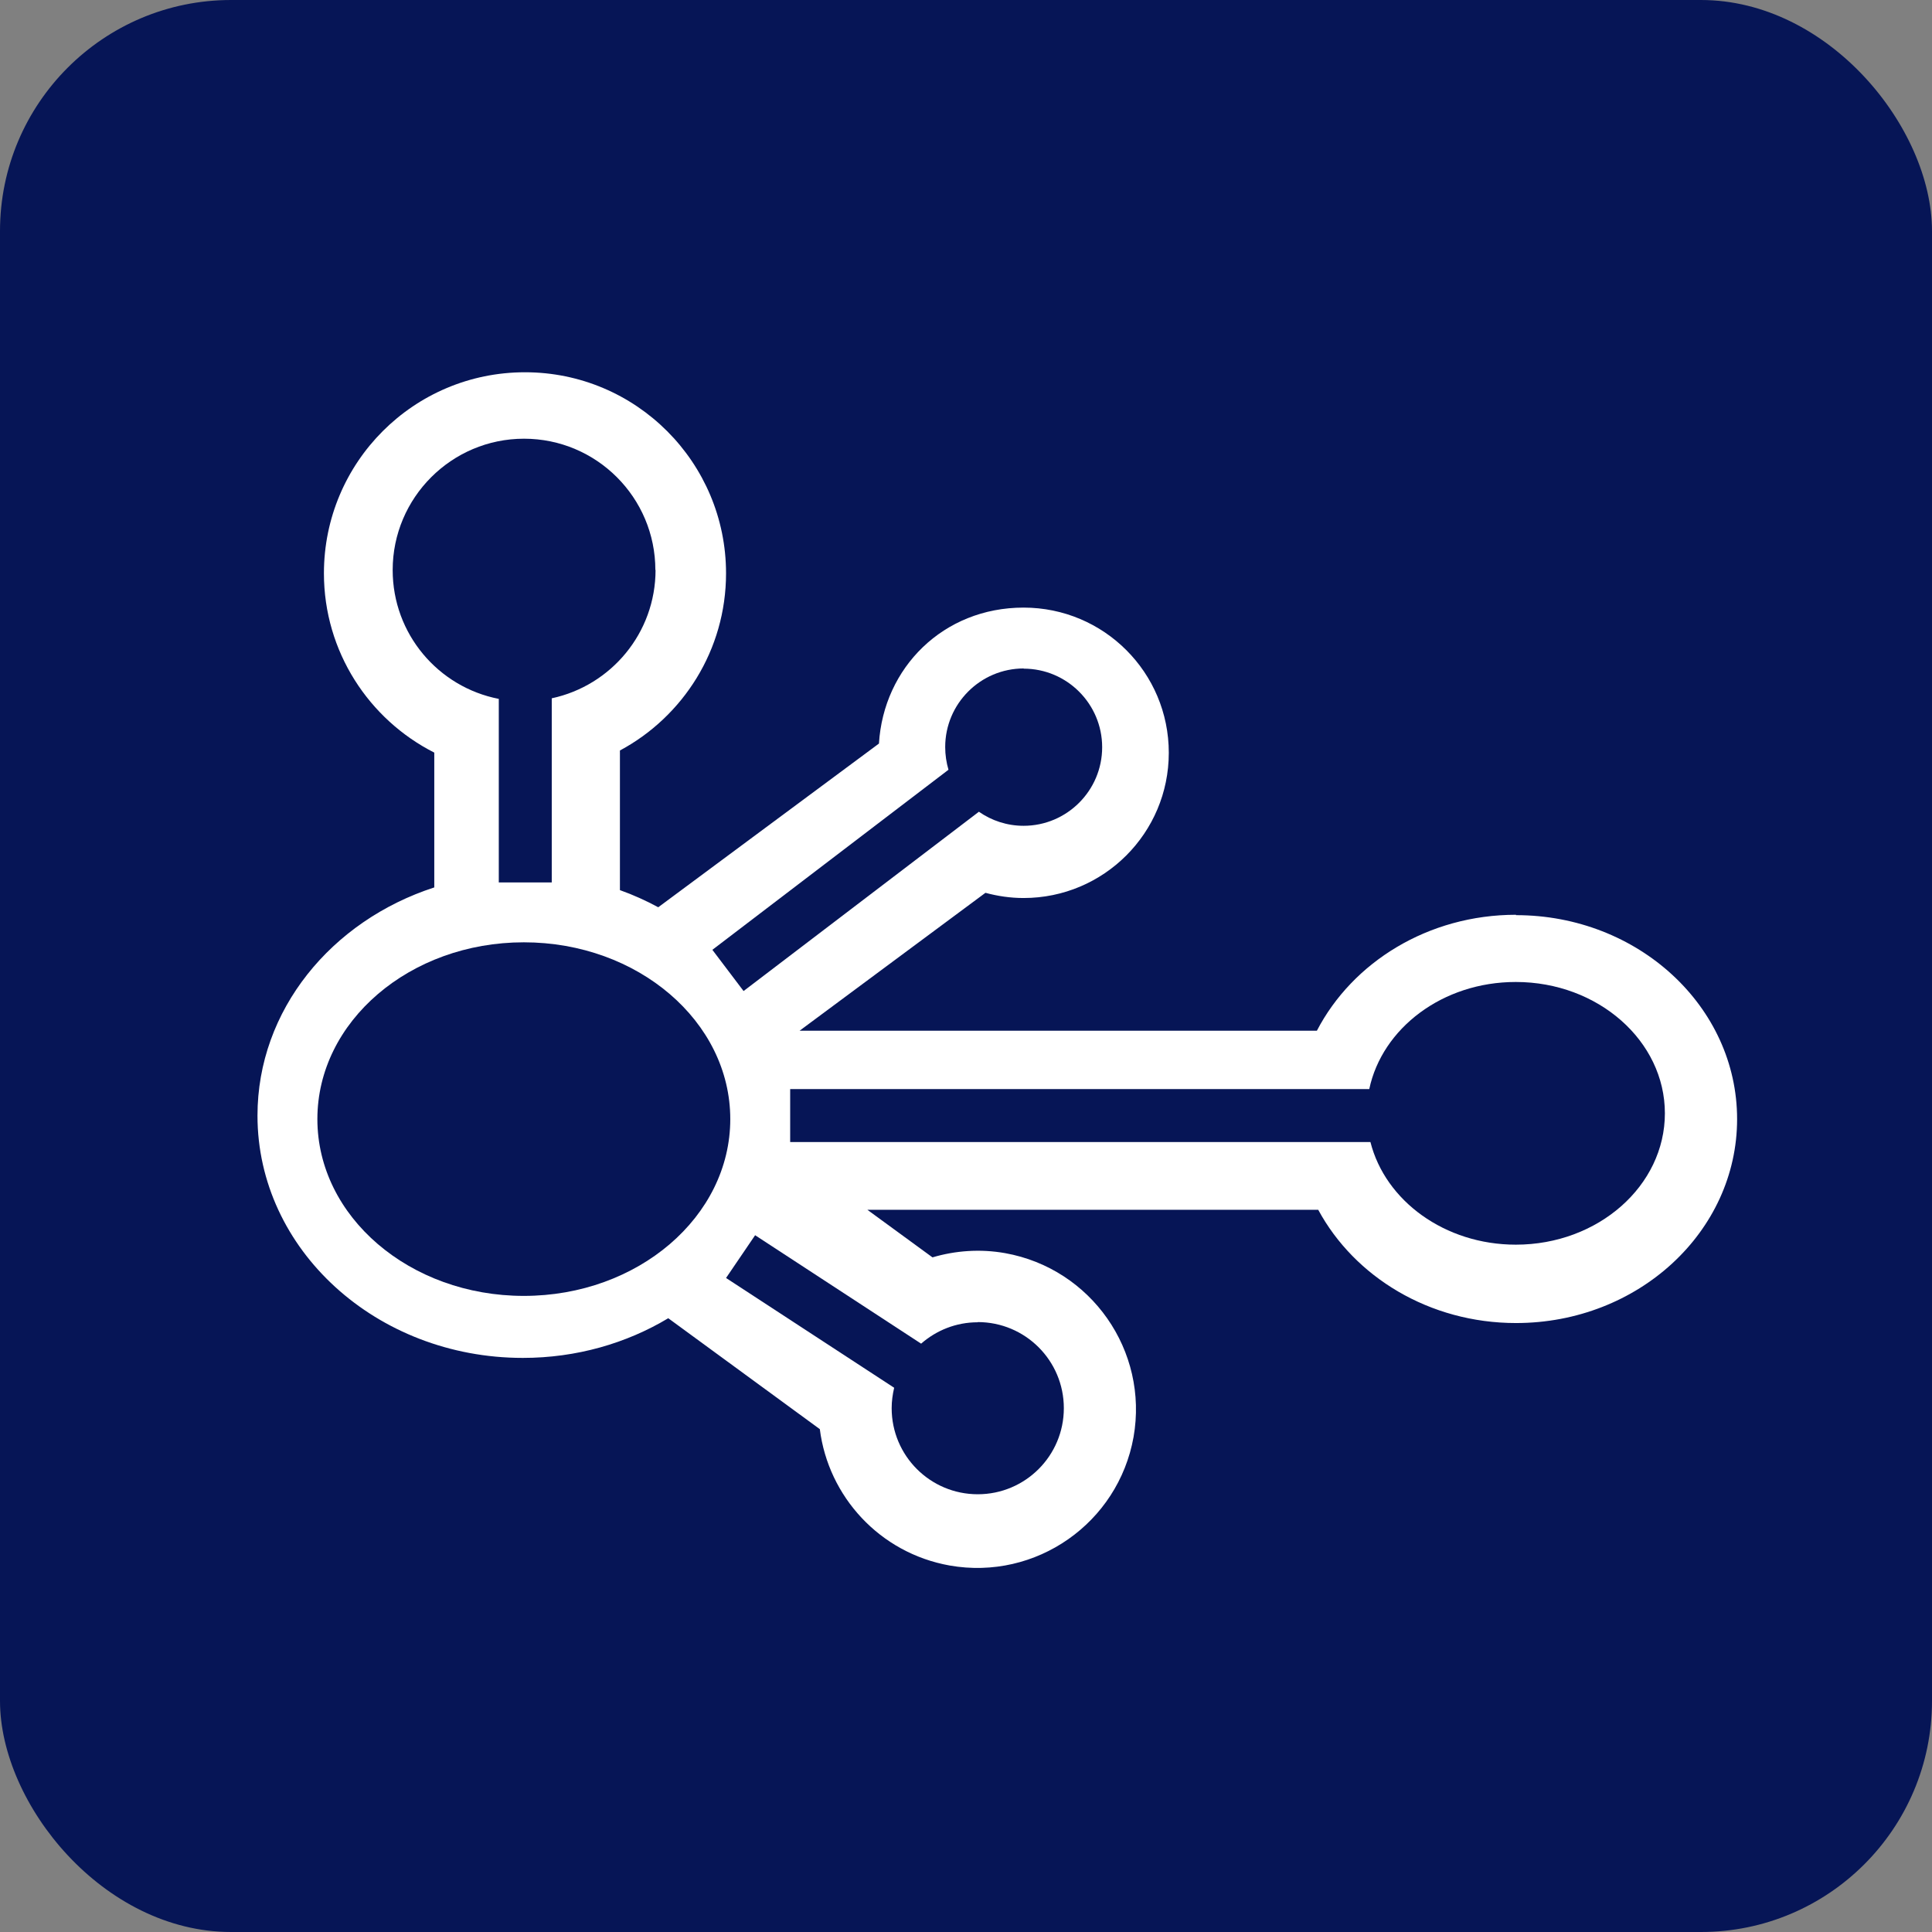<?xml version="1.0" encoding="UTF-8"?><svg id="Layer_1" xmlns="http://www.w3.org/2000/svg" viewBox="0 0 100.32 100.32"><rect x="0" y="0" width="100.32" height="100.32" fill="#808080" stroke="none"/><defs><style>.cls-1{fill:#fff;}.cls-1,.cls-2{stroke-width:0px;}.cls-2{fill:#061556;}</style></defs><rect class="cls-2" width="100.32" height="100.32" rx="12" ry="12"/><path class="cls-1" d="m78.72,47.5c-4.56,0-8.49,2.46-10.34,6.02h-26.86l9.65-7.16c.63.17,1.29.27,1.98.27,4.16,0,7.54-3.37,7.54-7.54s-3.37-7.54-7.54-7.54-7.27,3.12-7.51,7.06l-11.46,8.5c-.63-.34-1.29-.64-1.99-.89v-7.25c3.28-1.76,5.51-5.22,5.51-9.2,0-5.76-4.67-10.44-10.44-10.44s-10.44,4.67-10.44,10.44c0,4.07,2.34,7.59,5.73,9.31v7c-5.34,1.73-9.18,6.37-9.18,11.85,0,6.95,6.17,12.58,13.78,12.58,2.79,0,5.38-.76,7.55-2.06l7.87,5.76c.44,3.49,3.1,6.43,6.74,7.08,4.48.79,8.75-2.2,9.55-6.67.79-4.48-2.2-8.75-6.67-9.55-1.3-.23-2.59-.13-3.77.22l-3.38-2.47h23.41c1.88,3.48,5.77,5.88,10.27,5.88,6.34,0,11.48-4.74,11.48-10.59s-5.14-10.59-11.48-10.59Z"/><path class="cls-2" d="m34.03,29.6c0-3.77-3.06-6.82-6.82-6.82s-6.82,3.06-6.82,6.82c0,3.32,2.37,6.08,5.51,6.69v9.53h2.75v-9.56c3.08-.66,5.39-3.39,5.39-6.67Z"/><path class="cls-2" d="m53.16,34.71c-2.25,0-4.08,1.83-4.08,4.08,0,.41.06.8.17,1.18l-12.26,9.35,1.62,2.14,12.22-9.31c.66.46,1.46.73,2.32.73,2.25,0,4.08-1.83,4.08-4.08s-1.83-4.08-4.08-4.08Z"/><ellipse class="cls-2" cx="27.2" cy="58.11" rx="10.72" ry="9.18"/><path class="cls-2" d="m78.7,50.99c-3.79,0-6.93,2.4-7.6,5.56h-30.07v2.75h30.13c.77,3.05,3.86,5.33,7.55,5.33,4.28,0,7.74-3.06,7.74-6.82s-3.47-6.82-7.74-6.82Z"/><path class="cls-2" d="m50.77,68.66c-1.13,0-2.15.42-2.94,1.11l-8.62-5.63-1.51,2.22,8.73,5.7c-.08.34-.13.7-.13,1.06,0,2.47,2,4.47,4.47,4.47s4.47-2,4.47-4.47-2-4.47-4.47-4.47Z"/></svg>